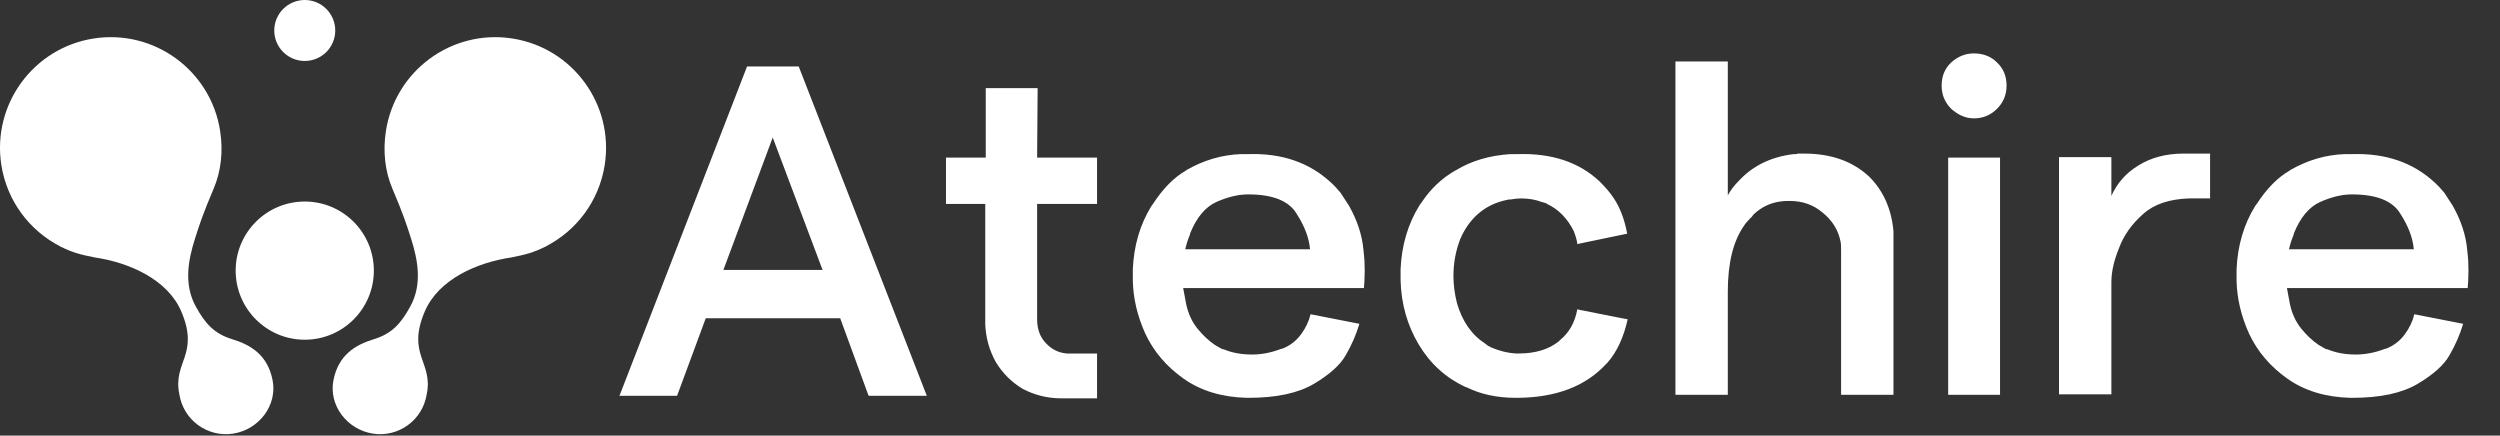 <svg xmlns="http://www.w3.org/2000/svg" width="132" height="23" viewBox="0 0 132 23" fill="none"><rect x="0" y="0" width="132" height="23" fill="#333333" stroke="none"/><path d="M0.07 8.705C-0.425 5.515 1.76 2.527 4.95 2.032C8.14 1.537 11.128 3.722 11.623 6.912C11.79 7.984 11.674 9.042 11.277 9.972C10.709 11.306 10.534 11.852 10.299 12.588C9.931 13.74 9.699 15.021 10.335 16.179C10.83 17.081 11.306 17.62 12.269 17.913C13.275 18.219 14.127 18.766 14.389 20.054C14.664 21.401 13.67 22.684 12.312 22.895C10.953 23.107 9.681 22.176 9.47 20.817C9.11 19.11 10.547 18.737 9.573 16.449C8.847 14.743 6.804 13.859 5.018 13.596C4.234 13.446 3.79 13.315 3.236 13.038C3.212 13.029 3.187 13.021 3.164 13.012C3.164 13.012 3.169 13.01 3.175 13.007C1.57 12.181 0.368 10.626 0.07 8.705Z" fill="white"></path><path d="M31.93 8.705C32.425 5.515 30.24 2.527 27.05 2.032C23.86 1.537 20.872 3.722 20.377 6.912C20.21 7.984 20.326 9.042 20.723 9.972C21.291 11.306 21.466 11.852 21.701 12.588C22.07 13.74 22.301 15.021 21.665 16.179C21.17 17.081 20.694 17.62 19.731 17.913C18.725 18.219 17.872 18.766 17.61 20.054C17.336 21.401 18.329 22.684 19.688 22.895C21.047 23.107 22.319 22.176 22.53 20.817C22.889 19.11 21.453 18.737 22.427 16.449C23.152 14.743 25.195 13.859 26.982 13.596C27.766 13.446 28.21 13.315 28.764 13.038C28.788 13.029 28.812 13.021 28.836 13.012C28.836 13.012 28.831 13.01 28.825 13.007C30.43 12.181 31.632 10.626 31.93 8.705Z" fill="white"></path><path d="M16.091 17.937C18.106 17.937 19.739 16.303 19.739 14.289C19.739 12.274 18.106 10.641 16.091 10.641C14.077 10.641 12.443 12.274 12.443 14.289C12.443 16.303 14.077 17.937 16.091 17.937Z" fill="white"></path><path d="M16.091 3.219C16.98 3.219 17.701 2.499 17.701 1.61C17.701 0.721 16.98 0 16.091 0C15.202 0 14.481 0.721 14.481 1.61C14.481 2.499 15.202 3.219 16.091 3.219Z" fill="white"></path><path d="M48.936 20.899H45.878L45.852 20.872L44.363 16.804H37.264L35.749 20.899H32.691L32.718 20.872L39.444 3.511H42.183V3.537L48.936 20.899ZM43.432 14.252L40.8 7.26L38.195 14.252H43.432ZM54.76 16.858C54.76 17.389 54.92 17.815 55.239 18.134C55.54 18.453 55.903 18.63 56.329 18.665H57.924V21.032H56.036C55.31 21.032 54.627 20.863 53.989 20.526C53.404 20.172 52.934 19.702 52.58 19.117C52.243 18.515 52.057 17.859 52.022 17.15V10.769H49.948V8.323H52.048V4.654H54.787V4.681L54.76 8.323H57.924V10.769H54.76V16.858ZM72.043 13.747C72.061 14.119 72.061 14.473 72.043 14.81L72.016 15.209H62.471L62.631 16.06C62.737 16.556 62.932 16.982 63.216 17.336C63.5 17.691 63.81 17.983 64.147 18.213C64.501 18.426 64.643 18.497 64.572 18.426C65.015 18.621 65.529 18.719 66.114 18.719C66.61 18.719 67.115 18.621 67.629 18.426L67.736 18.399C68.126 18.24 68.445 17.992 68.693 17.655C68.941 17.318 69.109 16.964 69.198 16.592L71.777 17.097C71.6 17.682 71.361 18.231 71.059 18.745C70.775 19.259 70.217 19.764 69.384 20.261C68.551 20.757 67.399 21.005 65.928 21.005H65.822C64.51 20.97 63.402 20.633 62.498 19.995C61.594 19.357 60.921 18.568 60.477 17.628C60.052 16.689 59.831 15.75 59.813 14.81V14.571V14.225C59.866 12.967 60.194 11.85 60.797 10.875L60.876 10.769C61.408 9.954 61.984 9.369 62.605 9.014C62.622 8.997 62.631 8.988 62.631 8.988C63.553 8.456 64.519 8.172 65.529 8.137H65.662H65.928C67.683 8.084 69.127 8.58 70.261 9.626C70.386 9.732 70.554 9.909 70.767 10.158L71.219 10.849C71.662 11.629 71.919 12.409 71.99 13.188L72.016 13.454L72.043 13.747ZM69.171 13.162C69.118 12.559 68.879 11.93 68.454 11.274C68.046 10.601 67.195 10.264 65.901 10.264C65.387 10.264 64.829 10.397 64.226 10.663C63.641 10.929 63.181 11.478 62.844 12.311C62.844 12.347 62.817 12.426 62.764 12.55C62.711 12.675 62.649 12.878 62.578 13.162H69.171ZM85.941 16.858C85.729 17.815 85.374 18.577 84.878 19.144L84.798 19.224C83.717 20.394 82.166 20.987 80.145 21.005H80.039C79.046 21.005 78.178 20.819 77.434 20.447C77.398 20.447 77.371 20.438 77.354 20.42C76.326 19.942 75.51 19.197 74.908 18.187C74.305 17.177 73.986 16.051 73.951 14.81V14.571V14.225C74.004 12.949 74.341 11.815 74.961 10.822L75.041 10.716C75.519 9.989 76.113 9.422 76.822 9.014L76.875 8.988C77.691 8.491 78.648 8.208 79.747 8.137H79.88H80.145C81.953 8.084 83.398 8.571 84.479 9.599C84.78 9.901 85.02 10.184 85.197 10.45C85.534 10.946 85.773 11.575 85.915 12.338L83.362 12.869L83.309 12.896L83.283 12.869C83.265 12.71 83.203 12.488 83.097 12.205C82.76 11.531 82.29 11.053 81.688 10.769L81.608 10.716C81.555 10.716 81.519 10.707 81.501 10.689L81.395 10.663C81.076 10.539 80.713 10.477 80.305 10.477C80.163 10.477 79.986 10.494 79.773 10.53C79.667 10.53 79.596 10.539 79.561 10.556C78.532 10.769 77.761 11.354 77.248 12.311L77.194 12.418C77.159 12.488 77.141 12.533 77.141 12.55C77.106 12.586 77.088 12.621 77.088 12.657C76.858 13.259 76.742 13.898 76.742 14.571C76.742 15.032 76.804 15.51 76.928 16.007C77.212 16.982 77.717 17.699 78.444 18.16L78.577 18.267C78.612 18.267 78.648 18.284 78.683 18.32C79.162 18.532 79.631 18.648 80.092 18.665H80.172C81.058 18.665 81.767 18.453 82.299 18.027L82.379 17.948C82.857 17.558 83.159 17.017 83.283 16.326L83.362 16.352L85.782 16.831H85.808L85.941 16.858ZM97.21 20.846V13.242C97.21 12.976 97.201 12.816 97.184 12.763C97.06 12.143 96.741 11.629 96.227 11.221C95.748 10.813 95.172 10.61 94.498 10.61C94.25 10.61 94.091 10.618 94.02 10.636C93.47 10.707 92.992 10.938 92.584 11.327C92.513 11.434 92.451 11.505 92.398 11.54L92.159 11.806L92.106 11.886C91.521 12.701 91.228 13.871 91.228 15.395V20.846H88.463V3.245H91.228V10.317C91.37 10.051 91.556 9.803 91.787 9.573C92.531 8.757 93.506 8.279 94.711 8.137H94.844L94.924 8.11H95.269C96.687 8.11 97.831 8.518 98.699 9.333C99.444 10.078 99.869 11.035 99.975 12.205V20.846H97.21ZM102.863 8.323H105.602V20.846H102.863V8.323ZM102.518 4.521C102.518 4.025 102.686 3.617 103.023 3.298C103.377 2.979 103.776 2.82 104.219 2.82C104.715 2.82 105.123 2.979 105.442 3.298C105.779 3.617 105.947 4.025 105.947 4.521C105.947 5 105.779 5.407 105.442 5.744C105.105 6.081 104.698 6.249 104.219 6.249C103.794 6.249 103.395 6.081 103.023 5.744C102.686 5.407 102.518 5 102.518 4.521ZM116.692 10.477H115.575C114.53 10.512 113.723 10.787 113.156 11.301C112.553 11.833 112.128 12.435 111.88 13.109C111.614 13.764 111.481 14.358 111.481 14.89V20.819H108.716V8.296H111.481V10.344C111.782 9.67 112.252 9.138 112.89 8.748C113.564 8.323 114.361 8.11 115.283 8.11H116.692V10.477ZM130.321 13.747C130.339 14.119 130.339 14.473 130.321 14.81L130.295 15.209H120.75L120.909 16.06C121.016 16.556 121.211 16.982 121.494 17.336C121.778 17.691 122.088 17.983 122.425 18.213C122.779 18.426 122.921 18.497 122.85 18.426C123.293 18.621 123.807 18.719 124.392 18.719C124.889 18.719 125.394 18.621 125.908 18.426L126.014 18.399C126.404 18.24 126.723 17.992 126.971 17.655C127.219 17.318 127.388 16.964 127.476 16.592L130.055 17.097C129.878 17.682 129.639 18.231 129.338 18.745C129.054 19.259 128.496 19.764 127.663 20.261C126.829 20.757 125.677 21.005 124.206 21.005H124.1C122.788 20.97 121.68 20.633 120.777 19.995C119.873 19.357 119.199 18.568 118.756 17.628C118.331 16.689 118.109 15.75 118.091 14.81V14.571V14.225C118.144 12.967 118.472 11.85 119.075 10.875L119.155 10.769C119.686 9.954 120.263 9.369 120.883 9.014C120.901 8.997 120.909 8.988 120.909 8.988C121.831 8.456 122.797 8.172 123.807 8.137H123.94H124.206C125.961 8.084 127.406 8.58 128.54 9.626C128.664 9.732 128.832 9.909 129.045 10.158L129.497 10.849C129.94 11.629 130.197 12.409 130.268 13.188L130.295 13.454L130.321 13.747ZM127.45 13.162C127.397 12.559 127.157 11.93 126.732 11.274C126.324 10.601 125.474 10.264 124.18 10.264C123.666 10.264 123.107 10.397 122.505 10.663C121.92 10.929 121.459 11.478 121.122 12.311C121.122 12.347 121.096 12.426 121.042 12.55C120.989 12.675 120.927 12.878 120.856 13.162H127.45Z" fill="white"></path></svg>